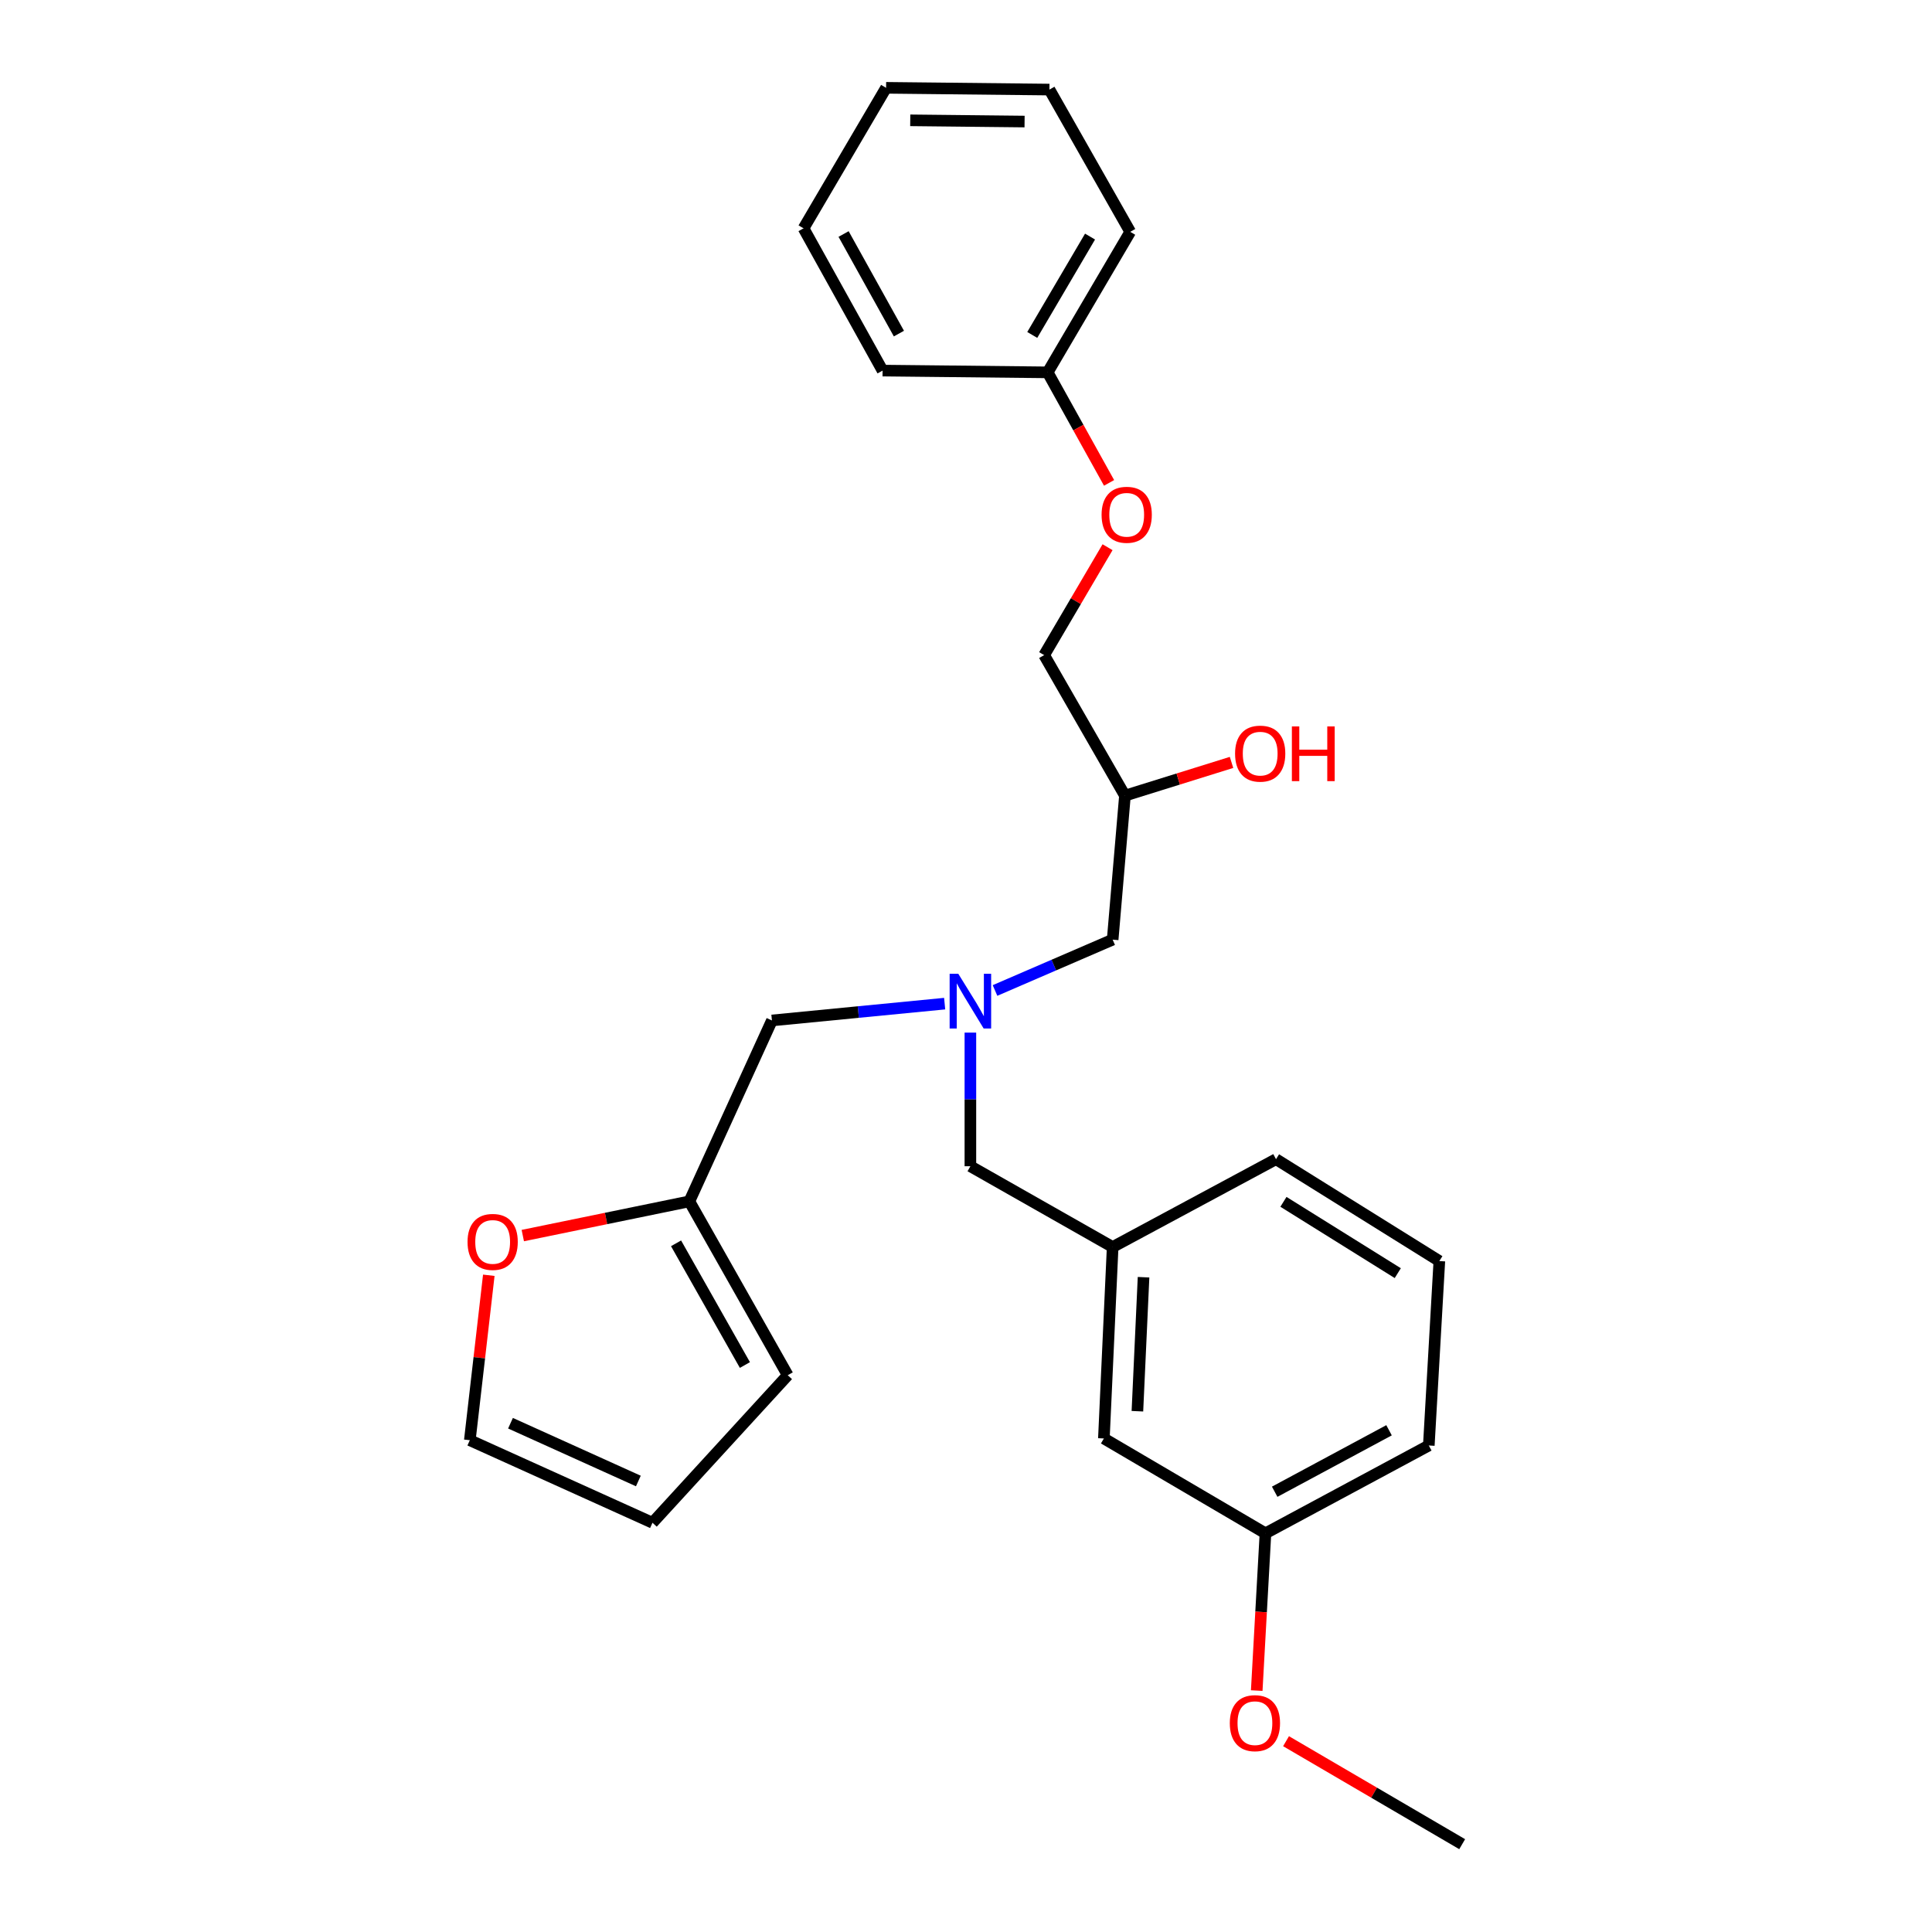 <?xml version='1.0' encoding='iso-8859-1'?>
<svg version='1.1' baseProfile='full'
              xmlns='http://www.w3.org/2000/svg'
                      xmlns:rdkit='http://www.rdkit.org/xml'
                      xmlns:xlink='http://www.w3.org/1999/xlink'
                  xml:space='preserve'
width='1000px' height='1000px' viewBox='0 0 1000 1000'>
<!-- END OF HEADER -->
<rect style='opacity:1.0;fill:#FFFFFF;stroke:none' width='1000' height='1000' x='0' y='0'> </rect>
<path class='bond-0' d='M 488.951,519.479 L 444.25,523.833' style='fill:none;fill-rule:evenodd;stroke:#0000FF;stroke-width:6px;stroke-linecap:butt;stroke-linejoin:miter;stroke-opacity:1' />
<path class='bond-0' d='M 444.25,523.833 L 399.548,528.187' style='fill:none;fill-rule:evenodd;stroke:#000000;stroke-width:6px;stroke-linecap:butt;stroke-linejoin:miter;stroke-opacity:1' />
<path class='bond-1' d='M 515.017,512.674 L 545.463,499.518' style='fill:none;fill-rule:evenodd;stroke:#0000FF;stroke-width:6px;stroke-linecap:butt;stroke-linejoin:miter;stroke-opacity:1' />
<path class='bond-1' d='M 545.463,499.518 L 575.909,486.361' style='fill:none;fill-rule:evenodd;stroke:#000000;stroke-width:6px;stroke-linecap:butt;stroke-linejoin:miter;stroke-opacity:1' />
<path class='bond-2' d='M 502.272,534.479 L 502.272,569.06' style='fill:none;fill-rule:evenodd;stroke:#0000FF;stroke-width:6px;stroke-linecap:butt;stroke-linejoin:miter;stroke-opacity:1' />
<path class='bond-2' d='M 502.272,569.06 L 502.272,603.641' style='fill:none;fill-rule:evenodd;stroke:#000000;stroke-width:6px;stroke-linecap:butt;stroke-linejoin:miter;stroke-opacity:1' />
<path class='bond-3' d='M 575.909,486.361 L 582.27,411.815' style='fill:none;fill-rule:evenodd;stroke:#000000;stroke-width:6px;stroke-linecap:butt;stroke-linejoin:miter;stroke-opacity:1' />
<path class='bond-4' d='M 543.179,46.363 L 458.638,45.455' style='fill:none;fill-rule:evenodd;stroke:#000000;stroke-width:6px;stroke-linecap:butt;stroke-linejoin:miter;stroke-opacity:1' />
<path class='bond-4' d='M 530.319,62.915 L 471.14,62.279' style='fill:none;fill-rule:evenodd;stroke:#000000;stroke-width:6px;stroke-linecap:butt;stroke-linejoin:miter;stroke-opacity:1' />
<path class='bond-5' d='M 543.179,46.363 L 585.005,120.001' style='fill:none;fill-rule:evenodd;stroke:#000000;stroke-width:6px;stroke-linecap:butt;stroke-linejoin:miter;stroke-opacity:1' />
<path class='bond-6' d='M 502.272,603.641 L 575.909,645.458' style='fill:none;fill-rule:evenodd;stroke:#000000;stroke-width:6px;stroke-linecap:butt;stroke-linejoin:miter;stroke-opacity:1' />
<path class='bond-7' d='M 582.27,411.815 L 609.854,403.218' style='fill:none;fill-rule:evenodd;stroke:#000000;stroke-width:6px;stroke-linecap:butt;stroke-linejoin:miter;stroke-opacity:1' />
<path class='bond-7' d='M 609.854,403.218 L 637.439,394.621' style='fill:none;fill-rule:evenodd;stroke:#FF0000;stroke-width:6px;stroke-linecap:butt;stroke-linejoin:miter;stroke-opacity:1' />
<path class='bond-8' d='M 582.27,411.815 L 540.453,339.086' style='fill:none;fill-rule:evenodd;stroke:#000000;stroke-width:6px;stroke-linecap:butt;stroke-linejoin:miter;stroke-opacity:1' />
<path class='bond-9' d='M 458.638,45.455 L 415.913,118.183' style='fill:none;fill-rule:evenodd;stroke:#000000;stroke-width:6px;stroke-linecap:butt;stroke-linejoin:miter;stroke-opacity:1' />
<path class='bond-10' d='M 415.913,118.183 L 456.821,191.821' style='fill:none;fill-rule:evenodd;stroke:#000000;stroke-width:6px;stroke-linecap:butt;stroke-linejoin:miter;stroke-opacity:1' />
<path class='bond-10' d='M 436.639,121.124 L 465.274,172.67' style='fill:none;fill-rule:evenodd;stroke:#000000;stroke-width:6px;stroke-linecap:butt;stroke-linejoin:miter;stroke-opacity:1' />
<path class='bond-11' d='M 575.909,645.458 L 571.366,744.546' style='fill:none;fill-rule:evenodd;stroke:#000000;stroke-width:6px;stroke-linecap:butt;stroke-linejoin:miter;stroke-opacity:1' />
<path class='bond-11' d='M 591.899,661.085 L 588.719,730.447' style='fill:none;fill-rule:evenodd;stroke:#000000;stroke-width:6px;stroke-linecap:butt;stroke-linejoin:miter;stroke-opacity:1' />
<path class='bond-12' d='M 575.909,645.458 L 660.459,599.997' style='fill:none;fill-rule:evenodd;stroke:#000000;stroke-width:6px;stroke-linecap:butt;stroke-linejoin:miter;stroke-opacity:1' />
<path class='bond-13' d='M 571.366,744.546 L 654.998,793.641' style='fill:none;fill-rule:evenodd;stroke:#000000;stroke-width:6px;stroke-linecap:butt;stroke-linejoin:miter;stroke-opacity:1' />
<path class='bond-14' d='M 253.003,660.077 L 248.091,702.766' style='fill:none;fill-rule:evenodd;stroke:#FF0000;stroke-width:6px;stroke-linecap:butt;stroke-linejoin:miter;stroke-opacity:1' />
<path class='bond-14' d='M 248.091,702.766 L 243.178,745.455' style='fill:none;fill-rule:evenodd;stroke:#000000;stroke-width:6px;stroke-linecap:butt;stroke-linejoin:miter;stroke-opacity:1' />
<path class='bond-15' d='M 270.598,639.528 L 313.706,630.676' style='fill:none;fill-rule:evenodd;stroke:#FF0000;stroke-width:6px;stroke-linecap:butt;stroke-linejoin:miter;stroke-opacity:1' />
<path class='bond-15' d='M 313.706,630.676 L 356.814,621.823' style='fill:none;fill-rule:evenodd;stroke:#000000;stroke-width:6px;stroke-linecap:butt;stroke-linejoin:miter;stroke-opacity:1' />
<path class='bond-16' d='M 243.178,745.455 L 337.723,788.18' style='fill:none;fill-rule:evenodd;stroke:#000000;stroke-width:6px;stroke-linecap:butt;stroke-linejoin:miter;stroke-opacity:1' />
<path class='bond-16' d='M 264.232,736.655 L 330.414,766.562' style='fill:none;fill-rule:evenodd;stroke:#000000;stroke-width:6px;stroke-linecap:butt;stroke-linejoin:miter;stroke-opacity:1' />
<path class='bond-17' d='M 337.723,788.18 L 407.726,711.816' style='fill:none;fill-rule:evenodd;stroke:#000000;stroke-width:6px;stroke-linecap:butt;stroke-linejoin:miter;stroke-opacity:1' />
<path class='bond-18' d='M 407.726,711.816 L 356.814,621.823' style='fill:none;fill-rule:evenodd;stroke:#000000;stroke-width:6px;stroke-linecap:butt;stroke-linejoin:miter;stroke-opacity:1' />
<path class='bond-18' d='M 385.563,706.535 L 349.925,643.54' style='fill:none;fill-rule:evenodd;stroke:#000000;stroke-width:6px;stroke-linecap:butt;stroke-linejoin:miter;stroke-opacity:1' />
<path class='bond-19' d='M 356.814,621.823 L 399.548,528.187' style='fill:none;fill-rule:evenodd;stroke:#000000;stroke-width:6px;stroke-linecap:butt;stroke-linejoin:miter;stroke-opacity:1' />
<path class='bond-20' d='M 660.459,599.997 L 745.001,652.727' style='fill:none;fill-rule:evenodd;stroke:#000000;stroke-width:6px;stroke-linecap:butt;stroke-linejoin:miter;stroke-opacity:1' />
<path class='bond-20' d='M 664.308,622.068 L 723.487,658.978' style='fill:none;fill-rule:evenodd;stroke:#000000;stroke-width:6px;stroke-linecap:butt;stroke-linejoin:miter;stroke-opacity:1' />
<path class='bond-21' d='M 654.998,793.641 L 652.738,834.342' style='fill:none;fill-rule:evenodd;stroke:#000000;stroke-width:6px;stroke-linecap:butt;stroke-linejoin:miter;stroke-opacity:1' />
<path class='bond-21' d='M 652.738,834.342 L 650.478,875.043' style='fill:none;fill-rule:evenodd;stroke:#FF0000;stroke-width:6px;stroke-linecap:butt;stroke-linejoin:miter;stroke-opacity:1' />
<path class='bond-22' d='M 654.998,793.641 L 739.549,748.181' style='fill:none;fill-rule:evenodd;stroke:#000000;stroke-width:6px;stroke-linecap:butt;stroke-linejoin:miter;stroke-opacity:1' />
<path class='bond-22' d='M 659.777,772.123 L 718.963,740.3' style='fill:none;fill-rule:evenodd;stroke:#000000;stroke-width:6px;stroke-linecap:butt;stroke-linejoin:miter;stroke-opacity:1' />
<path class='bond-23' d='M 745.001,652.727 L 739.549,748.181' style='fill:none;fill-rule:evenodd;stroke:#000000;stroke-width:6px;stroke-linecap:butt;stroke-linejoin:miter;stroke-opacity:1' />
<path class='bond-24' d='M 665.653,901.239 L 711.238,927.892' style='fill:none;fill-rule:evenodd;stroke:#FF0000;stroke-width:6px;stroke-linecap:butt;stroke-linejoin:miter;stroke-opacity:1' />
<path class='bond-24' d='M 711.238,927.892 L 756.822,954.545' style='fill:none;fill-rule:evenodd;stroke:#000000;stroke-width:6px;stroke-linecap:butt;stroke-linejoin:miter;stroke-opacity:1' />
<path class='bond-25' d='M 456.821,191.821 L 542.271,192.729' style='fill:none;fill-rule:evenodd;stroke:#000000;stroke-width:6px;stroke-linecap:butt;stroke-linejoin:miter;stroke-opacity:1' />
<path class='bond-26' d='M 542.271,192.729 L 585.005,120.001' style='fill:none;fill-rule:evenodd;stroke:#000000;stroke-width:6px;stroke-linecap:butt;stroke-linejoin:miter;stroke-opacity:1' />
<path class='bond-26' d='M 534.291,173.365 L 564.205,122.455' style='fill:none;fill-rule:evenodd;stroke:#000000;stroke-width:6px;stroke-linecap:butt;stroke-linejoin:miter;stroke-opacity:1' />
<path class='bond-27' d='M 542.271,192.729 L 558.162,221.335' style='fill:none;fill-rule:evenodd;stroke:#000000;stroke-width:6px;stroke-linecap:butt;stroke-linejoin:miter;stroke-opacity:1' />
<path class='bond-27' d='M 558.162,221.335 L 574.053,249.941' style='fill:none;fill-rule:evenodd;stroke:#FF0000;stroke-width:6px;stroke-linecap:butt;stroke-linejoin:miter;stroke-opacity:1' />
<path class='bond-28' d='M 573.267,283.235 L 556.86,311.161' style='fill:none;fill-rule:evenodd;stroke:#FF0000;stroke-width:6px;stroke-linecap:butt;stroke-linejoin:miter;stroke-opacity:1' />
<path class='bond-28' d='M 556.86,311.161 L 540.453,339.086' style='fill:none;fill-rule:evenodd;stroke:#000000;stroke-width:6px;stroke-linecap:butt;stroke-linejoin:miter;stroke-opacity:1' />
<path  class='atom-0' d='M 496.012 504.022
L 505.292 519.022
Q 506.212 520.502, 507.692 523.182
Q 509.172 525.862, 509.252 526.022
L 509.252 504.022
L 513.012 504.022
L 513.012 532.342
L 509.132 532.342
L 499.172 515.942
Q 498.012 514.022, 496.772 511.822
Q 495.572 509.622, 495.212 508.942
L 495.212 532.342
L 491.532 532.342
L 491.532 504.022
L 496.012 504.022
' fill='#0000FF'/>
<path  class='atom-5' d='M 639.272 390.078
Q 639.272 383.278, 642.632 379.478
Q 645.992 375.678, 652.272 375.678
Q 658.552 375.678, 661.912 379.478
Q 665.272 383.278, 665.272 390.078
Q 665.272 396.958, 661.872 400.878
Q 658.472 404.758, 652.272 404.758
Q 646.032 404.758, 642.632 400.878
Q 639.272 396.998, 639.272 390.078
M 652.272 401.558
Q 656.592 401.558, 658.912 398.678
Q 661.272 395.758, 661.272 390.078
Q 661.272 384.518, 658.912 381.718
Q 656.592 378.878, 652.272 378.878
Q 647.952 378.878, 645.592 381.678
Q 643.272 384.478, 643.272 390.078
Q 643.272 395.798, 645.592 398.678
Q 647.952 401.558, 652.272 401.558
' fill='#FF0000'/>
<path  class='atom-5' d='M 668.672 375.998
L 672.512 375.998
L 672.512 388.038
L 686.992 388.038
L 686.992 375.998
L 690.832 375.998
L 690.832 404.318
L 686.992 404.318
L 686.992 391.238
L 672.512 391.238
L 672.512 404.318
L 668.672 404.318
L 668.672 375.998
' fill='#FF0000'/>
<path  class='atom-10' d='M 241.999 642.812
Q 241.999 636.012, 245.359 632.212
Q 248.719 628.412, 254.999 628.412
Q 261.279 628.412, 264.639 632.212
Q 267.999 636.012, 267.999 642.812
Q 267.999 649.692, 264.599 653.612
Q 261.199 657.492, 254.999 657.492
Q 248.759 657.492, 245.359 653.612
Q 241.999 649.732, 241.999 642.812
M 254.999 654.292
Q 259.319 654.292, 261.639 651.412
Q 263.999 648.492, 263.999 642.812
Q 263.999 637.252, 261.639 634.452
Q 259.319 631.612, 254.999 631.612
Q 250.679 631.612, 248.319 634.412
Q 245.999 637.212, 245.999 642.812
Q 245.999 648.532, 248.319 651.412
Q 250.679 654.292, 254.999 654.292
' fill='#FF0000'/>
<path  class='atom-19' d='M 636.546 891.901
Q 636.546 885.101, 639.906 881.301
Q 643.266 877.501, 649.546 877.501
Q 655.826 877.501, 659.186 881.301
Q 662.546 885.101, 662.546 891.901
Q 662.546 898.781, 659.146 902.701
Q 655.746 906.581, 649.546 906.581
Q 643.306 906.581, 639.906 902.701
Q 636.546 898.821, 636.546 891.901
M 649.546 903.381
Q 653.866 903.381, 656.186 900.501
Q 658.546 897.581, 658.546 891.901
Q 658.546 886.341, 656.186 883.541
Q 653.866 880.701, 649.546 880.701
Q 645.226 880.701, 642.866 883.501
Q 640.546 886.301, 640.546 891.901
Q 640.546 897.621, 642.866 900.501
Q 645.226 903.381, 649.546 903.381
' fill='#FF0000'/>
<path  class='atom-25' d='M 570.178 266.447
Q 570.178 259.647, 573.538 255.847
Q 576.898 252.047, 583.178 252.047
Q 589.458 252.047, 592.818 255.847
Q 596.178 259.647, 596.178 266.447
Q 596.178 273.327, 592.778 277.247
Q 589.378 281.127, 583.178 281.127
Q 576.938 281.127, 573.538 277.247
Q 570.178 273.367, 570.178 266.447
M 583.178 277.927
Q 587.498 277.927, 589.818 275.047
Q 592.178 272.127, 592.178 266.447
Q 592.178 260.887, 589.818 258.087
Q 587.498 255.247, 583.178 255.247
Q 578.858 255.247, 576.498 258.047
Q 574.178 260.847, 574.178 266.447
Q 574.178 272.167, 576.498 275.047
Q 578.858 277.927, 583.178 277.927
' fill='#FF0000'/>
</svg>
